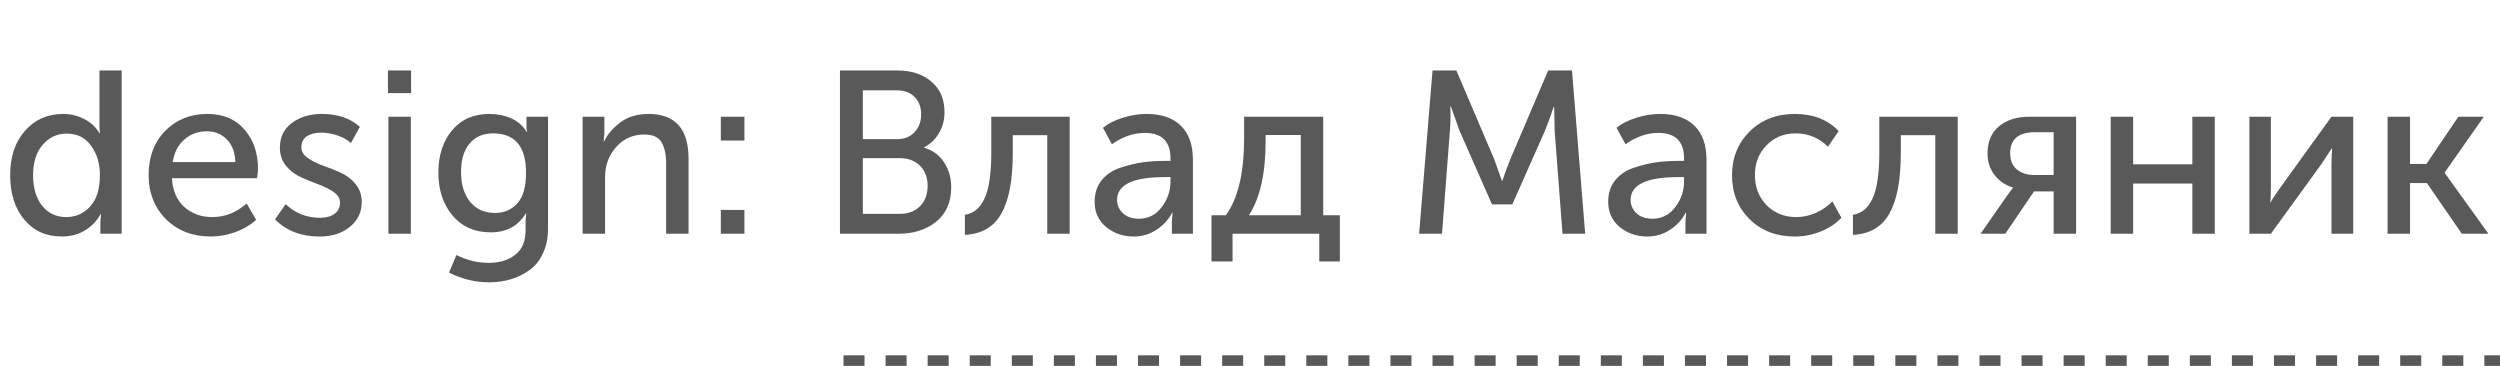 <?xml version="1.0" encoding="UTF-8"?> <svg xmlns="http://www.w3.org/2000/svg" width="246" height="36" viewBox="0 0 246 36" fill="none"><path d="M1.001 17.243C1.001 15.422 1.487 13.966 2.458 12.873C3.429 11.766 4.68 11.212 6.213 11.212C6.956 11.212 7.646 11.379 8.283 11.713C8.921 12.031 9.421 12.494 9.785 13.101H9.831C9.8 12.873 9.785 12.615 9.785 12.327V6.934H11.97V23H9.876V21.839L9.945 21.066H9.899C9.55 21.718 9.042 22.249 8.374 22.659C7.722 23.068 6.956 23.273 6.076 23.273C4.544 23.273 3.315 22.719 2.389 21.612C1.464 20.504 1.001 19.048 1.001 17.243ZM3.254 17.243C3.254 18.487 3.55 19.488 4.142 20.247C4.749 20.99 5.537 21.361 6.508 21.361C7.449 21.361 8.238 21.013 8.875 20.315C9.512 19.617 9.831 18.585 9.831 17.22C9.831 16.097 9.543 15.141 8.966 14.352C8.405 13.548 7.601 13.146 6.554 13.146C5.613 13.146 4.824 13.518 4.187 14.261C3.565 14.99 3.254 15.983 3.254 17.243ZM14.623 17.243C14.623 15.437 15.169 13.981 16.262 12.873C17.354 11.766 18.734 11.212 20.403 11.212C21.966 11.212 23.187 11.728 24.067 12.759C24.947 13.776 25.387 15.058 25.387 16.605C25.387 16.803 25.357 17.114 25.296 17.538H16.922C16.982 18.737 17.384 19.677 18.128 20.36C18.886 21.028 19.804 21.361 20.881 21.361C22.14 21.361 23.271 20.914 24.272 20.019L25.205 21.635C24.659 22.135 23.976 22.537 23.157 22.841C22.353 23.129 21.549 23.273 20.745 23.273C18.954 23.273 17.483 22.704 16.33 21.566C15.192 20.413 14.623 18.972 14.623 17.243ZM16.99 15.945H23.157C23.126 14.99 22.846 14.246 22.315 13.715C21.799 13.184 21.147 12.919 20.358 12.919C19.493 12.919 18.75 13.192 18.128 13.738C17.521 14.269 17.142 15.005 16.99 15.945ZM27.063 21.589L28.11 20.087C29.035 20.982 30.165 21.43 31.5 21.43C32.092 21.43 32.562 21.301 32.911 21.043C33.275 20.77 33.457 20.398 33.457 19.928C33.457 19.533 33.252 19.192 32.843 18.904C32.433 18.616 31.94 18.365 31.364 18.153C30.787 17.941 30.211 17.705 29.634 17.447C29.058 17.189 28.565 16.818 28.155 16.332C27.745 15.832 27.541 15.232 27.541 14.535C27.541 13.488 27.935 12.676 28.724 12.1C29.513 11.508 30.499 11.212 31.682 11.212C33.23 11.212 34.474 11.637 35.414 12.486L34.527 14.079C34.193 13.761 33.753 13.511 33.207 13.329C32.676 13.146 32.145 13.055 31.614 13.055C31.022 13.055 30.544 13.177 30.18 13.419C29.831 13.662 29.657 14.019 29.657 14.489C29.657 14.899 29.862 15.248 30.271 15.536C30.681 15.824 31.174 16.074 31.751 16.287C32.327 16.484 32.904 16.712 33.48 16.97C34.072 17.227 34.572 17.607 34.982 18.107C35.392 18.593 35.596 19.184 35.596 19.882C35.596 20.869 35.21 21.68 34.436 22.317C33.662 22.954 32.668 23.273 31.455 23.273C29.634 23.273 28.17 22.712 27.063 21.589ZM38.174 9.164V6.934H40.45V9.164H38.174ZM38.219 23V11.485H40.427V23H38.219ZM44.912 25.094C45.944 25.609 46.998 25.867 48.075 25.867C49.152 25.867 50.025 25.602 50.692 25.071C51.375 24.555 51.716 23.751 51.716 22.659V21.726L51.785 20.997H51.739C50.996 22.241 49.843 22.863 48.28 22.863C46.717 22.863 45.466 22.31 44.525 21.202C43.6 20.095 43.137 18.691 43.137 16.992C43.137 15.293 43.585 13.905 44.48 12.828C45.375 11.751 46.604 11.212 48.166 11.212C48.94 11.212 49.653 11.356 50.305 11.645C50.958 11.933 51.458 12.373 51.807 12.964H51.876C51.83 12.873 51.807 12.759 51.807 12.623V11.485H53.924V22.522C53.924 23.432 53.757 24.236 53.423 24.934C53.104 25.632 52.664 26.178 52.103 26.573C51.542 26.982 50.927 27.286 50.26 27.483C49.592 27.68 48.879 27.779 48.121 27.779C46.77 27.779 45.458 27.46 44.184 26.823L44.912 25.094ZM45.367 16.924C45.367 18.138 45.663 19.116 46.255 19.86C46.862 20.588 47.681 20.952 48.712 20.952C49.608 20.952 50.336 20.641 50.897 20.019C51.474 19.397 51.762 18.388 51.762 16.992C51.762 14.413 50.677 13.124 48.508 13.124C47.522 13.124 46.748 13.465 46.186 14.148C45.64 14.815 45.367 15.741 45.367 16.924ZM57.331 23V11.485H59.471V13.055L59.402 13.92H59.448C59.736 13.268 60.252 12.653 60.995 12.077C61.754 11.5 62.694 11.212 63.817 11.212C66.442 11.212 67.754 12.684 67.754 15.627V23H65.547V16.128C65.547 15.202 65.395 14.489 65.091 13.988C64.803 13.488 64.234 13.237 63.385 13.237C62.277 13.237 61.359 13.647 60.631 14.466C59.903 15.27 59.539 16.272 59.539 17.47V23H57.331ZM70.929 13.829V11.485H73.251V13.829H70.929ZM70.929 23V20.656H73.251V23H70.929Z" fill="#595959"></path><path d="M82.653 23V6.934H88.274C89.67 6.934 90.793 7.298 91.642 8.026C92.507 8.754 92.939 9.756 92.939 11.03C92.939 11.804 92.757 12.494 92.393 13.101C92.044 13.708 91.559 14.17 90.937 14.489V14.535C91.771 14.777 92.424 15.255 92.894 15.968C93.364 16.681 93.599 17.5 93.599 18.426C93.599 19.882 93.106 21.013 92.12 21.817C91.134 22.606 89.897 23 88.411 23H82.653ZM84.906 13.693H88.274C88.987 13.693 89.556 13.465 89.981 13.01C90.421 12.555 90.641 11.971 90.641 11.258C90.641 10.545 90.428 9.976 90.004 9.551C89.579 9.111 88.995 8.891 88.251 8.891H84.906V13.693ZM84.906 21.043H88.525C89.374 21.043 90.042 20.793 90.527 20.292C91.028 19.791 91.278 19.124 91.278 18.289C91.278 17.47 91.028 16.81 90.527 16.31C90.026 15.809 89.359 15.559 88.525 15.559H84.906V21.043ZM94.948 23.114V21.134C95.813 20.997 96.458 20.459 96.883 19.518C97.323 18.562 97.543 17.068 97.543 15.035V11.485H105.257V23H103.05V13.306H99.659V15.035C99.659 17.69 99.287 19.677 98.544 20.997C97.816 22.317 96.617 23.023 94.948 23.114ZM107.711 19.86C107.711 19.01 107.946 18.297 108.417 17.721C108.887 17.144 109.509 16.734 110.283 16.492C111.072 16.234 111.8 16.059 112.467 15.968C113.135 15.877 113.84 15.832 114.584 15.832H115.176V15.604C115.176 13.92 114.334 13.078 112.65 13.078C111.542 13.078 110.465 13.45 109.418 14.193L108.531 12.578C109.001 12.183 109.638 11.857 110.442 11.599C111.246 11.341 112.043 11.212 112.832 11.212C114.288 11.212 115.411 11.599 116.2 12.373C116.988 13.146 117.383 14.261 117.383 15.718V23H115.312V21.839L115.38 20.929H115.335C114.986 21.612 114.47 22.173 113.787 22.613C113.12 23.053 112.376 23.273 111.557 23.273C110.51 23.273 109.608 22.962 108.849 22.34C108.091 21.718 107.711 20.891 107.711 19.86ZM109.919 19.677C109.919 20.178 110.108 20.611 110.488 20.975C110.867 21.339 111.398 21.521 112.081 21.521C112.991 21.521 113.734 21.142 114.311 20.383C114.887 19.624 115.176 18.782 115.176 17.857V17.425H114.607C111.481 17.425 109.919 18.176 109.919 19.677ZM122.898 21.18H127.996V13.283H124.537V13.897C124.537 17.053 123.991 19.48 122.898 21.18ZM119.212 21.18H120.623C121.821 19.541 122.42 17.015 122.42 13.601V11.485H130.203V21.18H131.842V25.731H129.816V23H121.283V25.731H119.212V21.18ZM139.642 23L140.961 6.934H143.305L147.015 15.627L147.788 17.789H147.834C148.122 16.939 148.388 16.218 148.63 15.627L152.34 6.934H154.684L155.981 23H153.751L152.977 12.873L152.931 10.507H152.886C152.552 11.493 152.264 12.282 152.021 12.873L148.812 20.11H146.81L143.624 12.873L142.759 10.461H142.714C142.744 11.417 142.729 12.221 142.668 12.873L141.894 23H139.642ZM158.247 19.86C158.247 19.01 158.482 18.297 158.952 17.721C159.423 17.144 160.045 16.734 160.818 16.492C161.607 16.234 162.336 16.059 163.003 15.968C163.671 15.877 164.376 15.832 165.119 15.832H165.711V15.604C165.711 13.92 164.869 13.078 163.185 13.078C162.078 13.078 161.001 13.45 159.954 14.193L159.066 12.578C159.536 12.183 160.174 11.857 160.978 11.599C161.782 11.341 162.578 11.212 163.367 11.212C164.824 11.212 165.946 11.599 166.735 12.373C167.524 13.146 167.919 14.261 167.919 15.718V23H165.848V21.839L165.916 20.929H165.87C165.521 21.612 165.006 22.173 164.323 22.613C163.655 23.053 162.912 23.273 162.093 23.273C161.046 23.273 160.143 22.962 159.385 22.34C158.626 21.718 158.247 20.891 158.247 19.86ZM160.454 19.677C160.454 20.178 160.644 20.611 161.023 20.975C161.403 21.339 161.934 21.521 162.616 21.521C163.526 21.521 164.27 21.142 164.846 20.383C165.423 19.624 165.711 18.782 165.711 17.857V17.425H165.142C162.017 17.425 160.454 18.176 160.454 19.677ZM170.43 17.243C170.43 15.528 171.007 14.095 172.16 12.942C173.328 11.789 174.807 11.212 176.597 11.212C178.418 11.212 179.859 11.773 180.921 12.896L179.874 14.444C178.994 13.564 177.932 13.124 176.688 13.124C175.535 13.124 174.579 13.518 173.821 14.307C173.062 15.081 172.683 16.052 172.683 17.22C172.683 18.403 173.062 19.389 173.821 20.178C174.595 20.967 175.573 21.361 176.756 21.361C177.394 21.361 178.031 21.225 178.668 20.952C179.32 20.664 179.866 20.284 180.306 19.814L181.194 21.43C180.663 21.991 179.988 22.439 179.169 22.772C178.349 23.106 177.492 23.273 176.597 23.273C174.792 23.273 173.313 22.704 172.16 21.566C171.007 20.428 170.43 18.987 170.43 17.243ZM182.33 23.114V21.134C183.195 20.997 183.84 20.459 184.264 19.518C184.704 18.562 184.924 17.068 184.924 15.035V11.485H192.639V23H190.431V13.306H187.041V15.035C187.041 17.69 186.669 19.677 185.926 20.997C185.197 22.317 183.999 23.023 182.33 23.114ZM194.888 23L197.551 19.177L198.074 18.471V18.449C197.376 18.252 196.785 17.857 196.299 17.265C195.814 16.659 195.571 15.938 195.571 15.104C195.571 13.95 195.943 13.063 196.686 12.441C197.445 11.804 198.446 11.485 199.69 11.485H204.287V23H202.079V18.835H200.145L197.323 23H194.888ZM200.168 17.22H202.079V13.01H200.236C198.613 13.01 197.801 13.7 197.801 15.081C197.801 15.779 198.021 16.31 198.461 16.674C198.901 17.038 199.47 17.22 200.168 17.22ZM207.694 23V11.485H209.901V16.173H215.727V11.485H217.934V23H215.727V18.062H209.901V23H207.694ZM221.339 23V11.485H223.455V18.358C223.455 19.162 223.432 19.677 223.387 19.905H223.432C223.508 19.723 223.85 19.207 224.457 18.358L229.417 11.485H231.557V23H229.417V16.128C229.417 15.915 229.425 15.619 229.44 15.24C229.471 14.846 229.486 14.633 229.486 14.603H229.44C229.425 14.633 229.091 15.141 228.439 16.128L223.455 23H221.339ZM234.939 23V11.485H237.147V16.128H238.763L241.903 11.485H244.406L240.56 16.97V17.015L244.861 23H242.244L238.808 18.016H237.147V23H234.939Z" fill="#595959"></path><line x1="83" y1="35.483" x2="246" y2="35.483" stroke="#595959" stroke-width="1.034" stroke-dasharray="2.07 2.07"></line></svg> 
